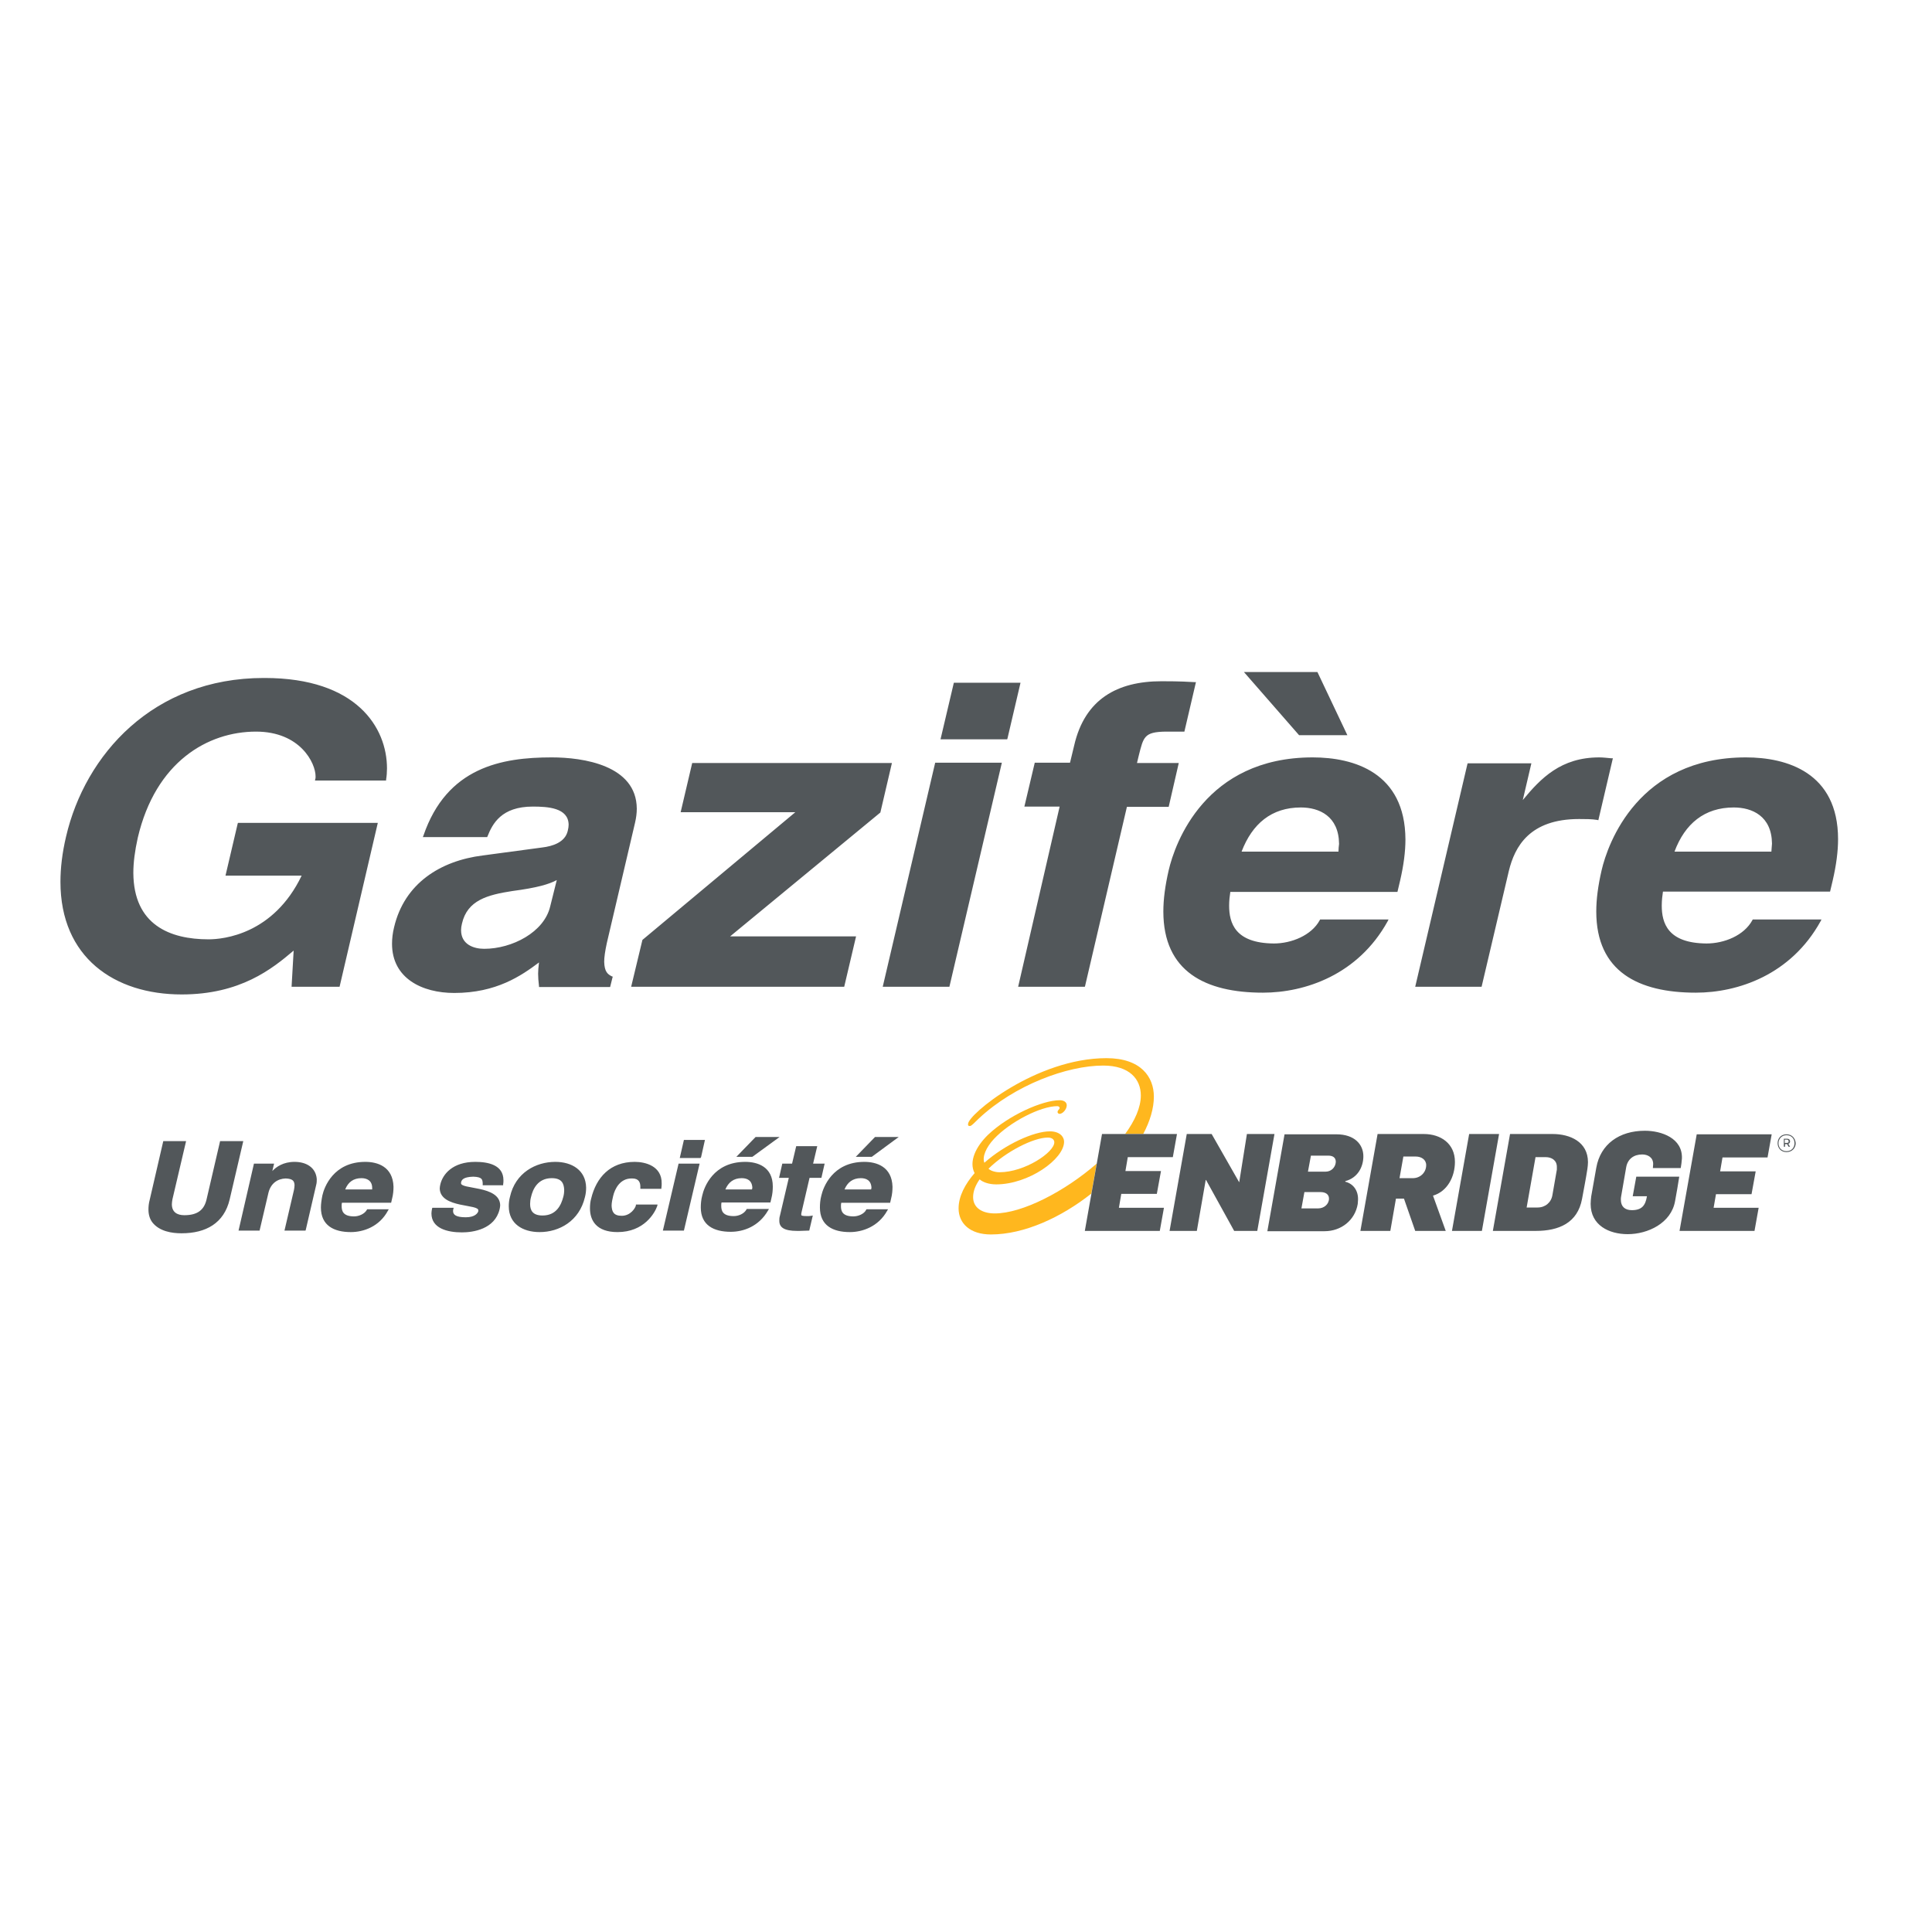<?xml version="1.0" encoding="UTF-8"?> <svg xmlns="http://www.w3.org/2000/svg" xmlns:xlink="http://www.w3.org/1999/xlink" version="1.1" id="layer" x="0px" y="0px" viewBox="0 0 652 652" style="enable-background:new 0 0 652 652;" xml:space="preserve"> <style type="text/css"> .st0{fill:#52575A;} .st1{fill:#FFB71E;} </style> <g> <path class="st0" d="M89.3,228.8c-0.1,0-0.2,0-0.3,0c-37.4,0-60.3,26-66.7,53.5c-1.3,5.5-1.9,10.6-1.9,15.3c0,25.5,18.2,38,40.9,38 h0c19.8,0,30.5-8.6,37.8-14.8L98.4,333h16.2l12.9-55.3H80.3l-0.1,0.3l-4.1,17.5h25.7C92.3,315.3,75.4,317,70.4,317 c-13.1,0-25.3-4.9-25.4-22.4c0-3.5,0.5-7.4,1.5-11.9c6-25.6,23.6-35.8,39.9-35.8c14.9,0,20.1,10.6,20.1,15.1c0,0.3,0,0.7-0.1,0.9 l-0.1,0.5h24l0-0.3c0.2-1.2,0.3-2.5,0.3-3.8C130.6,245.6,120.4,228.8,89.3,228.8 M203.9,324.6c0-1.6,0.3-3.6,0.9-6.4l9.5-40.5 c0.4-1.7,0.6-3.3,0.6-4.8c-0.1-14.7-18.2-17.3-28.7-17.3c-16.9,0-35.4,3.3-43.3,26.4l-0.2,0.5h21.7l0.1-0.2 c1.7-4.3,4.7-10.1,15.3-10.1c5.1,0,12,0.4,12.1,6.1c0,0.6-0.1,1.3-0.3,2.1c-0.9,3.9-5.2,5.2-8.6,5.6l-20.1,2.7 c-14.3,1.8-26.4,9.4-29.9,24.2c-0.5,2-0.7,3.9-0.7,5.6c0,11.7,10.2,16.6,21,16.6c14.2,0,22.6-5.8,28.6-10.3 c-0.2,1.6-0.3,2.8-0.3,3.8c0,1.3,0.1,2.4,0.3,4.2l0,0.3h24l0.8-3.2l0.1-0.3l-0.3-0.1C205.1,328.8,204,328,203.9,324.6 M185.7,305.8 c-2,8.8-12.9,14.4-22.3,14.4c-3.6,0-7.8-1.5-7.8-6.3c0-0.7,0.1-1.4,0.3-2.2c1.8-7.9,8.6-9.7,17-11c8.4-1.1,12.4-2.3,15-3.7 L185.7,305.8z M301,257.5h-67.4l-3.9,16.6h38.7l-51.6,43.1L213,333h71.9l4-17h-42.5l50.7-41.8L301,257.5z M297.9,333h22.5 l17.7-75.6h-22.5L297.9,333z M321.9,230.4l-4.5,19.1h22.5l0.1-0.3l4.4-18.8H321.9z M397.8,257.5h-14.1l0.6-2.5 c1.6-6.3,1.8-8,9.1-8.1h6.3l3.9-16.7l-0.5,0c-1.8-0.1-4.7-0.3-11.1-0.3c-14.9,0-25.9,6-29.5,21.7l-1.4,5.8h-11.9l-3.5,14.8h11.9 L343.6,333h22.5l0.1-0.3l14.1-60.4h14.1L397.8,257.5z M454.7,248.1l-10.1-21.3h-24.8l18.6,21.3H454.7z M443,255.6 c-36.3,0-46.5,29-48.6,38.1c-1.2,5.2-1.8,9.8-1.8,13.9c0,20.3,14.2,27.4,33.6,27.4c14.2,0,32.1-6,42.1-24.1l0.3-0.6h-23.1l-0.1,0.2 c-2.8,5.2-9.6,7.9-15.5,7.9c-13.1-0.1-15.1-6.9-15.1-12.8c0-1.7,0.2-3.3,0.4-4.6h56.4l0.9-3.8c1.2-5.2,1.8-9.8,1.8-13.9 C474.2,260.7,456.9,255.6,443,255.6 M451.7,287.4H419c3.6-9.4,10.1-14.9,20-14.9c6.2,0,12.8,2.9,12.9,12.3 C451.8,285.6,451.7,286.5,451.7,287.4 M539.4,276.8l4.9-20.9l-0.5,0c-1.3-0.1-2.7-0.3-4.1-0.3c-12.9,0-19.7,7-25.8,14.4l2.9-12.4 h-21.5l-0.1,0.3L477.6,333H500l9.2-39.1c2-8.2,7-17.5,23.7-17.5c2,0,4.3,0,6.1,0.3L539.4,276.8z M589.2,255.6 c-36.3,0-46.6,29-48.7,38.1c-1.2,5.2-1.8,9.8-1.8,13.9c0,20.3,14.2,27.4,33.6,27.4c14.2,0,32.1-6,42.1-24.1l0.3-0.6h-23.2l-0.1,0.2 c-2.8,5.2-9.5,7.9-15.5,7.9c-13.1-0.1-15.1-6.9-15.1-12.8c0-1.7,0.2-3.4,0.4-4.7h56.4l0.9-3.8c1.2-5.2,1.8-9.8,1.8-13.9 C620.3,260.7,603,255.6,589.2,255.6 M597.8,287.4h-32.7c3.5-9.4,10.1-14.9,20-14.9c6.2,0,12.8,2.9,12.9,12.2 C597.9,285.6,597.9,286.4,597.8,287.4"></path> <path class="st0" d="M74.3,385l-4.6,19.8c-0.8,3.4-2.9,5.3-7.5,5.3c-2.5,0-4.2-1.1-4.2-3.7c0-0.5,0.1-1.1,0.2-1.7l4.6-19.6h-7.7 l-4.6,19.9c-0.3,1.1-0.4,2.2-0.4,3.2c0,1.6,0.4,3.1,1.3,4.3c2.4,3.1,6.7,3.7,9.8,3.7h0.1c8.2,0,14.3-3.4,16.2-11.4l4.6-19.7H74.3z M99.4,392.1c-3.8,0-6.2,1.7-7.5,3.1l0.5-2.1l0.1-0.4h-6.8l-5.2,22.6h7.1l3-12.8c0.8-3.2,3.1-4.7,5.8-4.8c2.6,0.1,2.9,1,3,2.2 c0,0.6-0.1,1.2-0.2,1.7l-3.2,13.7h7.1l0.1-0.3l3.5-15.1c0.2-0.7,0.2-1.4,0.2-2C106.6,394.1,103.5,392.1,99.4,392.1 M123.3,392.1 c-10.8,0-13.9,8.6-14.5,11.3c-0.3,1.5-0.5,2.9-0.5,4.1c0,6.1,4.4,8.3,10.1,8.3c4.2,0,9.6-1.8,12.5-7.2l0.3-0.5h-7.3l-0.1,0.2 c-0.8,1.4-2.7,2.2-4.3,2.2c-3.8,0-4.2-1.9-4.2-3.5c0-0.4,0-0.8,0.1-1.1h16.6l0.3-1.3c0.4-1.5,0.5-2.9,0.5-4.1 C132.6,393.7,127.4,392.1,123.3,392.1 M125.6,401.4h-9.1c1-2.5,2.8-3.8,5.5-3.8c1.8,0,3.6,0.8,3.6,3.3 C125.6,401.1,125.6,401.2,125.6,401.4 M160.4,392.1c-7.7,0-11,4.2-11.8,7.6c-0.1,0.5-0.2,0.9-0.2,1.4c0.2,6.8,13.6,5.1,13,7.5 c0,0.1,0,0.1,0,0.2c-0.2,0.6-1.1,2-4.2,2c-3.4,0-4.3-0.9-4.3-2.1c0-0.2,0-0.4,0.1-0.7l0.1-0.4h-7.2l-0.1,0.3 c-0.1,0.6-0.2,1.1-0.2,1.6c0,5,5.3,6.4,10.3,6.4c3.8,0,11.1-1.1,12.7-7.8c0.1-0.5,0.2-0.9,0.2-1.4c-0.2-6.8-13.7-5.2-13.2-7.5 c0,0,0-0.1,0-0.2c0.2-0.8,0.7-1.8,4.1-1.9c3.1,0.1,3.1,1,3.2,2.2v0.3l0,0.4h6.9l0-0.3c0.1-0.5,0.1-1,0.1-1.4 C169.9,393.1,164.7,392.1,160.4,392.1 M187.4,392.1c-6.6,0-13.5,3.7-15.3,11.8c-0.3,1.1-0.4,2.2-0.4,3.2c0,5.9,4.7,8.7,10.4,8.7h0 c6.6,0,13.4-3.7,15.3-11.8c0.3-1.1,0.4-2.2,0.4-3.2C197.7,394.9,193,392.1,187.4,392.1 M190.1,403.9c-0.7,2.7-2.3,6.3-7,6.3 c-3.4,0-4.2-1.8-4.2-3.9c0-0.8,0.1-1.6,0.3-2.3c0.6-2.7,2.3-6.4,7-6.4c3.4,0,4.1,1.8,4.2,3.9C190.4,402.4,190.3,403.2,190.1,403.9 L190.1,403.9z M214.2,392.1c-8.3,0-13,5.3-14.7,12.4c-0.3,1-0.4,2.2-0.4,3.3c0,4,2.1,8,9.3,8c9,0,12.6-6.5,13.4-8.8l0.1-0.5h-7.3 l0,0.3c-0.2,0.9-1.8,3.5-4.8,3.5c-2.8,0-3.3-1.5-3.4-3.4c0-1.1,0.3-2.3,0.5-3.2c0.6-2.6,2.4-6,6.2-6c0.1,0,0.2,0,0.3,0 c2.3,0,2.7,1.5,2.7,2.8v0.3l0,0.4h7.1l0-0.3c0.1-0.5,0.1-1,0.1-1.5C223.4,393.5,217.8,392.1,214.2,392.1 M236.6,390.5l1.3-5.8h-7.1 l-1.4,6.1h7L236.6,390.5z M223.7,415.3h7.1l5.3-22.6H229L223.7,415.3z M263.1,383.7h-8.1l-6.5,6.7h5.4L263.1,383.7z M251.5,392.1 c-10.8,0-13.9,8.6-14.5,11.3c-0.4,1.5-0.5,2.9-0.5,4.1c0,6,4.4,8.2,10.1,8.2h0c4.3,0,9.5-1.8,12.6-7.2l0.3-0.5H252l-0.1,0.2 c-0.8,1.4-2.6,2.2-4.3,2.2c-3.8,0-4.2-1.9-4.2-3.5c0-0.4,0-0.8,0.1-1.1H260l0.3-1.3c0.4-1.5,0.5-2.9,0.5-4.1 C260.8,393.7,255.6,392.1,251.5,392.1 M253.8,401.4h-9c1-2.4,2.8-3.8,5.5-3.8c1.8,0,3.5,0.7,3.6,3.3 C253.8,401.1,253.8,401.2,253.8,401.4 M272.4,410.4c-1.9,0-2-0.2-2-0.5c0-0.2,0-0.4,0.1-0.8l2.7-11.6h4l1-4.4l0.1-0.4h-3.9l1.4-5.9 h-7.1l-1.4,5.9h-3.3l-1,4.4l-0.1,0.4h3.3l-3,12.8c-0.2,0.6-0.2,1.2-0.2,1.7c0,2.2,1.6,3.4,6,3.4h0.8c1,0,2-0.1,3-0.1h0.3l1.2-5.1 l-0.5,0.1C273.3,410.4,272.8,410.4,272.4,410.4 M303.3,383.7h-8l-6.5,6.7h5.4L303.3,383.7z M291.7,392.1 c-10.8,0-13.9,8.7-14.5,11.3c-0.4,1.5-0.5,2.9-0.5,4.1c0,6.1,4.4,8.3,10.1,8.3c4.2,0,9.6-1.8,12.6-7.2l0.3-0.5h-7.3l-0.1,0.2 c-0.7,1.4-2.7,2.2-4.3,2.2c-3.7,0-4.2-1.8-4.2-3.4c0-0.4,0-0.8,0.1-1.2h16.5l0.3-1.3c0.4-1.5,0.5-2.9,0.5-4.1 C301,393.7,295.8,392.1,291.7,392.1 M294,401.4h-9c1-2.4,2.8-3.8,5.5-3.8c1.8,0,3.5,0.7,3.6,3.3C294,401.1,294,401.2,294,401.4"></path> <path class="st1" d="M327.3,380c0.6,0,1.4-1,3.1-2.6c12-11.2,29.7-17.8,41.9-17.8c8.9,0,12.7,4.6,12.7,10.1c0,4-2,8.5-5.3,13h6.1 c2.3-4.3,3.6-8.7,3.6-12.6c0-6.6-4.3-13-16-13c-23.7,0-46.7,19-46.7,22.2C326.6,379.9,326.9,380,327.3,380"></path> <path class="st1" d="M353.6,383.9c1.6,0,2.2,0.8,2.2,1.6c0,3.4-10,10.1-18.5,10.1c-1.8,0-3.3-0.7-3.7-1.2 C339.5,388.6,348.8,383.9,353.6,383.9 M370.1,392.7c-10.8,9.4-25.1,16.8-34.4,16.8c-4.4,0-7.3-2-7.3-5.5c0-2,0.8-4,2.2-6 c1,0.9,3,1.7,5.6,1.7c10.9,0,22.9-8.5,22.9-14.4c0-1.7-1.5-3.5-4.8-3.5c-5.4,0-15.1,4.4-22.1,10.6c-0.8-2,0.6-5.2,3.2-8 c5.4-5.8,15.8-11.1,21.4-11.1c0.5,0,0.8,0.3,0.8,0.6c0,0.5-0.7,0.7-0.7,1.4c0,0.3,0.3,0.6,0.7,0.6c1,0,2.4-1.5,2.4-2.9 c0-1-0.9-1.7-2.4-1.7c-5.8,0-17.3,5.1-24.2,11.7c-4.1,4-6.5,9-4.5,12.9c-3.2,3.7-5.4,7.8-5.4,11.9c0,5.1,3.9,8.8,10.9,8.8 c11.3,0,23.8-5.8,33.9-13.8L370.1,392.7z"></path> <path class="st0" d="M525.4,394.7l-1.5,8.6c-0.4,2.5-2.4,4.2-5,4.2h-3.7l3-17h3.4c2.1,0,3.8,1.1,3.8,3.3 C525.4,394.2,525.4,394.4,525.4,394.7 M524,382.7h-14.4l-5.8,32.7h14.5c7.8,0,14.1-2.7,15.6-10.8c0.6-3.3,1.3-6.8,1.8-10.1 c0.1-0.7,0.2-1.6,0.2-2.3C535.9,385.3,529.8,382.7,524,382.7 M495.8,382.7l-5.8,32.7h10.1l5.8-32.7H495.8z M602.9,388.5 c-1.7,0-2.7-1.2-2.7-2.7c0-1.5,1.1-2.7,2.7-2.7c1.7,0,2.7,1.2,2.7,2.7C605.6,387.3,604.6,388.5,602.9,388.5 M602.9,382.8 c-1.9,0-3,1.4-3,3c0,1.6,1.1,3,3,3c1.9,0,3.1-1.4,3.1-3C605.9,384.2,604.8,382.8,602.9,382.8 M476.8,397.6h-4.5l1.3-7.3h4.2 c1.8,0,3.5,1,3.5,2.9C481.3,395.7,479.3,397.6,476.8,397.6 M491,392.1c0-6.2-4.8-9.4-10.5-9.4h-15.6l-5.8,32.7h10.1l1.9-10.9h2.7 l3.8,10.9h10.3l-4.3-11.9C488.4,402.1,491,397.2,491,392.1 M566.8,415.4h25.3l1.4-7.8h-15.2l0.8-4.6h12l1.4-7.7h-12l0.8-4.7h15.2 l1.4-7.8h-25.3L566.8,415.4z M603,385.7h-0.7v-1.1h0.7c0.4,0,0.6,0.2,0.6,0.5C603.7,385.5,603.5,385.7,603,385.7 M604.1,385.2 c0-0.5-0.3-0.9-0.9-0.9h-1.2v2.7h0.4v-0.9h0.7l0.5,0.9h0.5l-0.6-1C603.9,385.9,604.1,385.6,604.1,385.2 M551,403.7h4.8 c-0.5,3.1-1.7,4.7-5.1,4.7c-2.3,0-3.7-1.2-3.7-3.5c0-0.4,0-0.8,0.1-1.2l1.7-9.8c0.5-2.8,2.6-4.3,5.4-4.3c1.9,0,3.7,1,3.7,3.2 c0,0.5-0.1,1-0.1,1.4h9.4c0.2-1,0.3-2.1,0.4-3.2c0.3-6.9-6.9-9.4-12.5-9.4c-8.6,0-15,4.5-16.4,12.5l-1.7,9.6 c-0.1,0.8-0.2,1.7-0.2,2.6c0,7.2,6.2,10.2,12.5,10.2c6.8,0,14.7-3.7,16-11.2c0.5-2.8,1-5.5,1.4-8.2h-14.5L551,403.7z M378.4,402.9 h12l1.4-7.7h-12l0.8-4.7h15.2l1.4-7.8h-25.3l-5.8,32.7h25.3l1.4-7.8h-15.2L378.4,402.9z M420.8,382.7l-2.6,16.3l-9.3-16.3h-8.4 l-5.8,32.7h9.2l3-17.2h0.1l9.5,17.2h7.8l5.8-32.7H420.8z M447.4,395.4h-6l1-5.4h5.9c1.3,0,2.5,0.5,2.5,2.1 C450.7,394,449.2,395.4,447.4,395.4 M444.9,407.8h-5.7l1-5.5h5.5c1.4,0,2.8,0.6,2.8,2.2C448.5,406.4,446.8,407.8,444.9,407.8 M454,398.8l0-0.2c4.2-1.1,6.1-4.8,6.1-8.4c0-4-3-7.4-9.1-7.4h-17.5l-5.8,32.7h19.3c5.6,0,10.3-3.7,11.2-9.2c0-0.5,0.1-0.9,0.1-1.4 C458.4,401.9,456.8,399.5,454,398.8"></path> </g> </svg> 